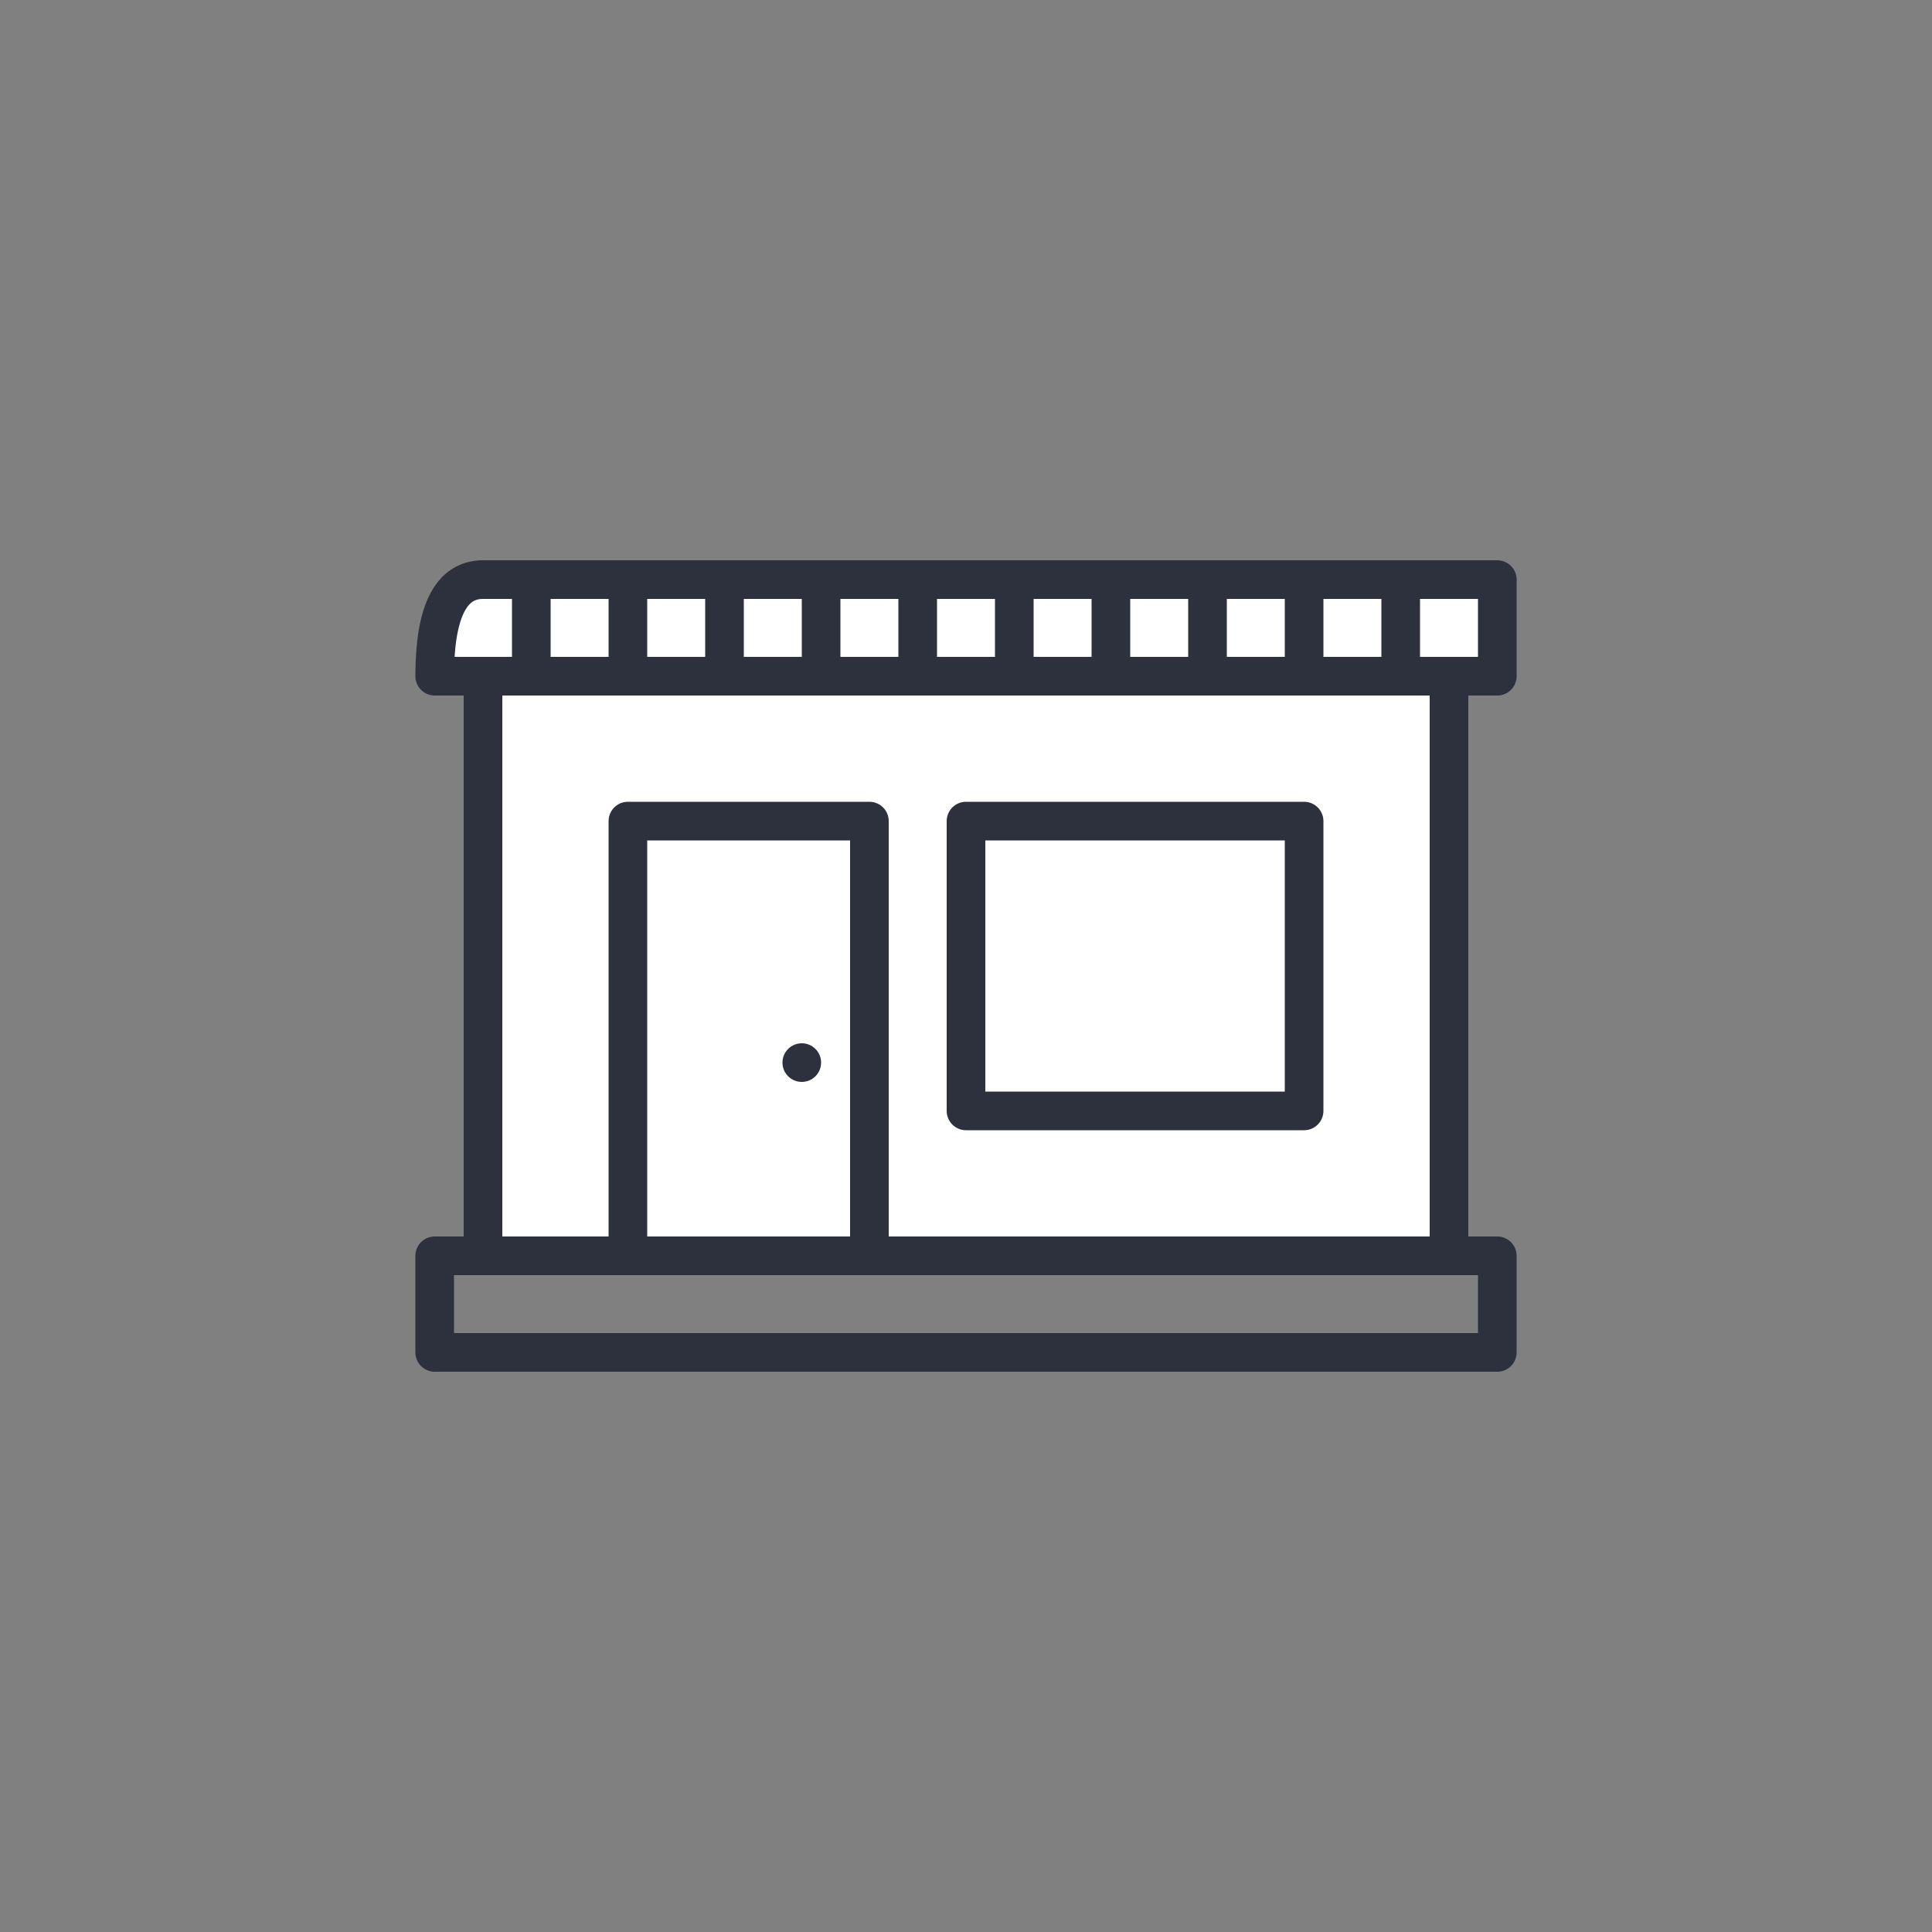 <svg xmlns="http://www.w3.org/2000/svg" viewBox="0 0 200 200">
  <rect x="0" y="0" width="200" height="200" fill="#808080" stroke="none"/>
  <!-- Base -->
  <rect x="45" y="130" width="110" height="10" fill="none" stroke="#2C313D" stroke-width="4" stroke-linecap="round" stroke-linejoin="round"/>
  
  <!-- Main Building -->
  <rect x="50" y="70" width="100" height="60" fill="white" stroke="#2C313D" stroke-width="4" stroke-linecap="round" stroke-linejoin="round"/>
  
  <!-- Awning -->
  <path d="M45 70 
           L155 70
           Q155 70 155 68
           L155 60
           Q155 60 150 60
           L50 60
           Q45 60 45 70
           Z" 
        fill="white" 
        stroke="#2C313D" 
        stroke-width="4" 
        stroke-linecap="round" 
        stroke-linejoin="round"/>
  
  <!-- Vertical Stripes on Awning -->
  <g fill="none" stroke="#2C313D" stroke-width="4" stroke-linecap="round">
    <line x1="55" y1="60" x2="55" y2="70"/>
    <line x1="65" y1="60" x2="65" y2="70"/>
    <line x1="75" y1="60" x2="75" y2="70"/>
    <line x1="85" y1="60" x2="85" y2="70"/>
    <line x1="95" y1="60" x2="95" y2="70"/>
    <line x1="105" y1="60" x2="105" y2="70"/>
    <line x1="115" y1="60" x2="115" y2="70"/>
    <line x1="125" y1="60" x2="125" y2="70"/>
    <line x1="135" y1="60" x2="135" y2="70"/>
    <line x1="145" y1="60" x2="145" y2="70"/>
  </g>
  
  <!-- Scallops -->
  <g fill="none" stroke="#2C313D" stroke-width="4" stroke-linecap="round">
    <path d="M50 60 Q55 60 60 60"/>
    <path d="M60 60 Q65 60 70 60"/>
    <path d="M70 60 Q75 60 80 60"/>
    <path d="M80 60 Q85 60 90 60"/>
    <path d="M90 60 Q95 60 100 60"/>
    <path d="M100 60 Q105 60 110 60"/>
    <path d="M110 60 Q115 60 120 60"/>
    <path d="M120 60 Q125 60 130 60"/>
    <path d="M130 60 Q135 60 140 60"/>
    <path d="M140 60 Q145 60 150 60"/>
  </g>
  
  <!-- Door -->
  <rect x="65" y="85" width="25" height="45" fill="white" stroke="#2C313D" stroke-width="4" stroke-linecap="round" stroke-linejoin="round"/>
  
  <!-- Door Handle -->
  <circle cx="83" cy="110" r="2" fill="#2C313D"/>
  
  <!-- Window -->
  <rect x="100" y="85" width="35" height="30" fill="white" stroke="#2C313D" stroke-width="4" stroke-linecap="round" stroke-linejoin="round"/>
</svg>